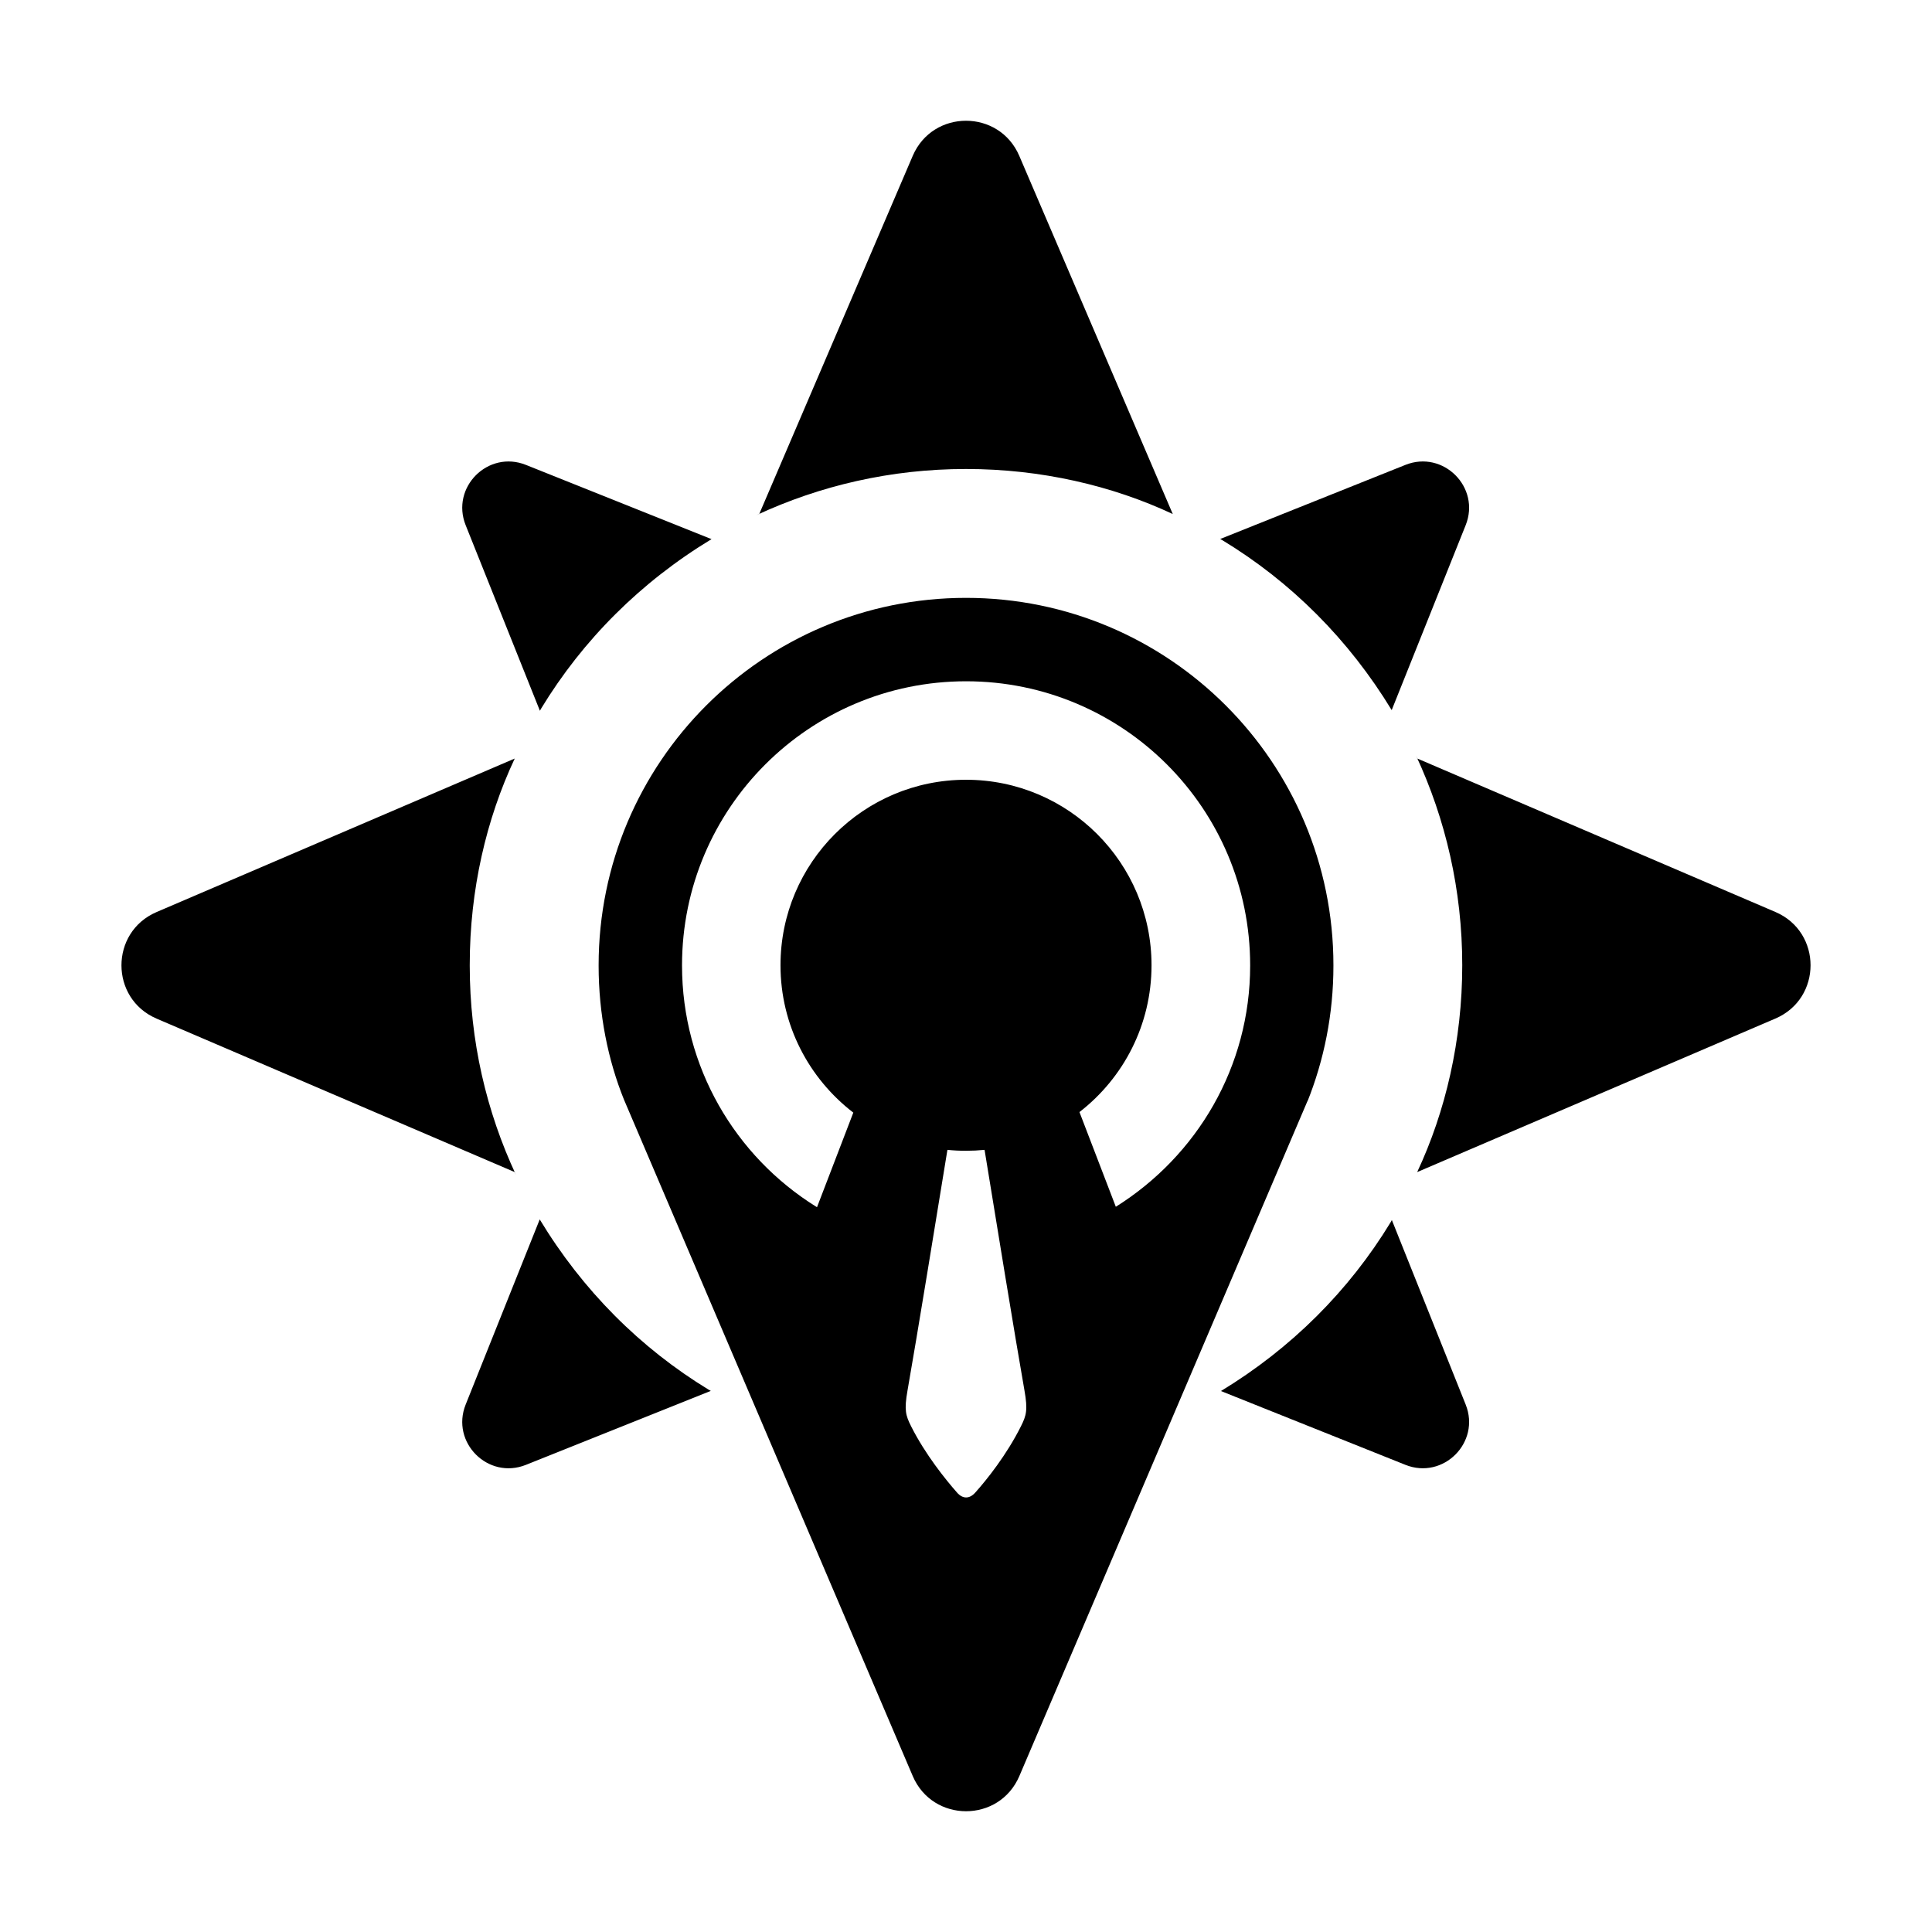 <svg version="1.1" xmlns="http://www.w3.org/2000/svg" width="512" height="512" viewBox="0 0 512 512">
<path d="M470.502 269.926l-94.935 40.69c7.543-16.090 11.944-34.942 11.944-54.821 0-19.866-4.395-38.707-12.267-55.599l0.339 0.811 94.92 40.676c12.416 5.322 12.416 22.921 0 28.243zM368.813 188.185c-11.385-18.729-26.688-34.002-44.861-45.019l-0.588-0.332 49.079-19.63c10.033-4.013 19.988 5.944 15.975 15.978zM201.207 136.215l40.673-94.904c5.322-12.415 22.921-12.415 28.243 0l40.673 94.91c-16.086-7.536-34.93-11.934-54.8-11.934-19.867 0-38.707 4.396-55.601 12.267l0.811-0.339zM143.079 188.36l-19.673-49.178c-4.013-10.032 5.942-19.99 15.976-15.977l49.181 19.669c-18.786 11.379-34.105 26.699-45.154 44.897l-0.332 0.587zM124.487 255.799c0 0.049 0 0.109 0 0.167 0 19.826 4.404 38.623 12.286 55.466l-0.338-0.803-94.938-40.684c-12.416-5.321-12.416-22.923 0-28.243l94.911-40.68c-7.529 16.025-11.922 34.802-11.922 54.606 0 0.060 0 0.12 0 0.179v-0.010zM143.032 323.159c11.344 18.758 26.611 34.061 44.755 45.115l0.583 0.329-48.987 19.595c-10.034 4.014-19.99-5.942-15.977-15.978zM165.371 291.442c-4.258-10.526-6.73-22.735-6.73-35.522 0-0.040 0-0.081 0-0.121v0.006c0-53.772 43.593-97.365 97.365-97.365s97.365 43.593 97.365 97.365c0 0.036 0 0.077 0 0.119 0 12.784-2.469 24.991-6.958 36.17l0.231-0.654-76.501 179.224c-5.31 12.445-22.95 12.445-28.261 0l-76.511-179.225zM241.461 377.998c3.757 7.457 9.135 14.108 12.171 17.56 1.462 1.659 3.243 1.752 4.816-0.003 3.069-3.42 8.324-10.005 12.104-17.558 1.432-2.86 1.865-4.293 0.936-9.545-2.311-13.068-8.008-47.978-10.568-63.728q-2.425 0.241-4.917 0.245t-4.926-0.246c-2.564 15.767-8.273 50.745-10.577 63.776-0.917 5.195-0.486 6.624 0.962 9.497zM216.518 319.914l9.617-25.058c-11.78-9.075-19.295-23.185-19.295-39.049 0-27.151 22.011-49.163 49.163-49.163s49.163 22.012 49.163 49.163c0 15.779-7.433 29.821-18.988 38.816l-0.11 0.083 9.635 25.101c21.51-13.488 35.602-37.071 35.602-63.946 0-0.012 0-0.025 0-0.037v0.002c0-41.577-33.704-75.281-75.281-75.281s-75.281 33.704-75.281 75.281c0 0.011 0 0.024 0 0.036 0 26.945 14.166 50.582 35.459 63.869l0.317 0.185zM368.859 323.333l19.558 48.885c4.014 10.035-5.942 19.991-15.975 15.978l-48.885-19.553c18.699-11.353 33.952-26.611 44.971-44.728l0.33-0.585z"></path>
</svg>

